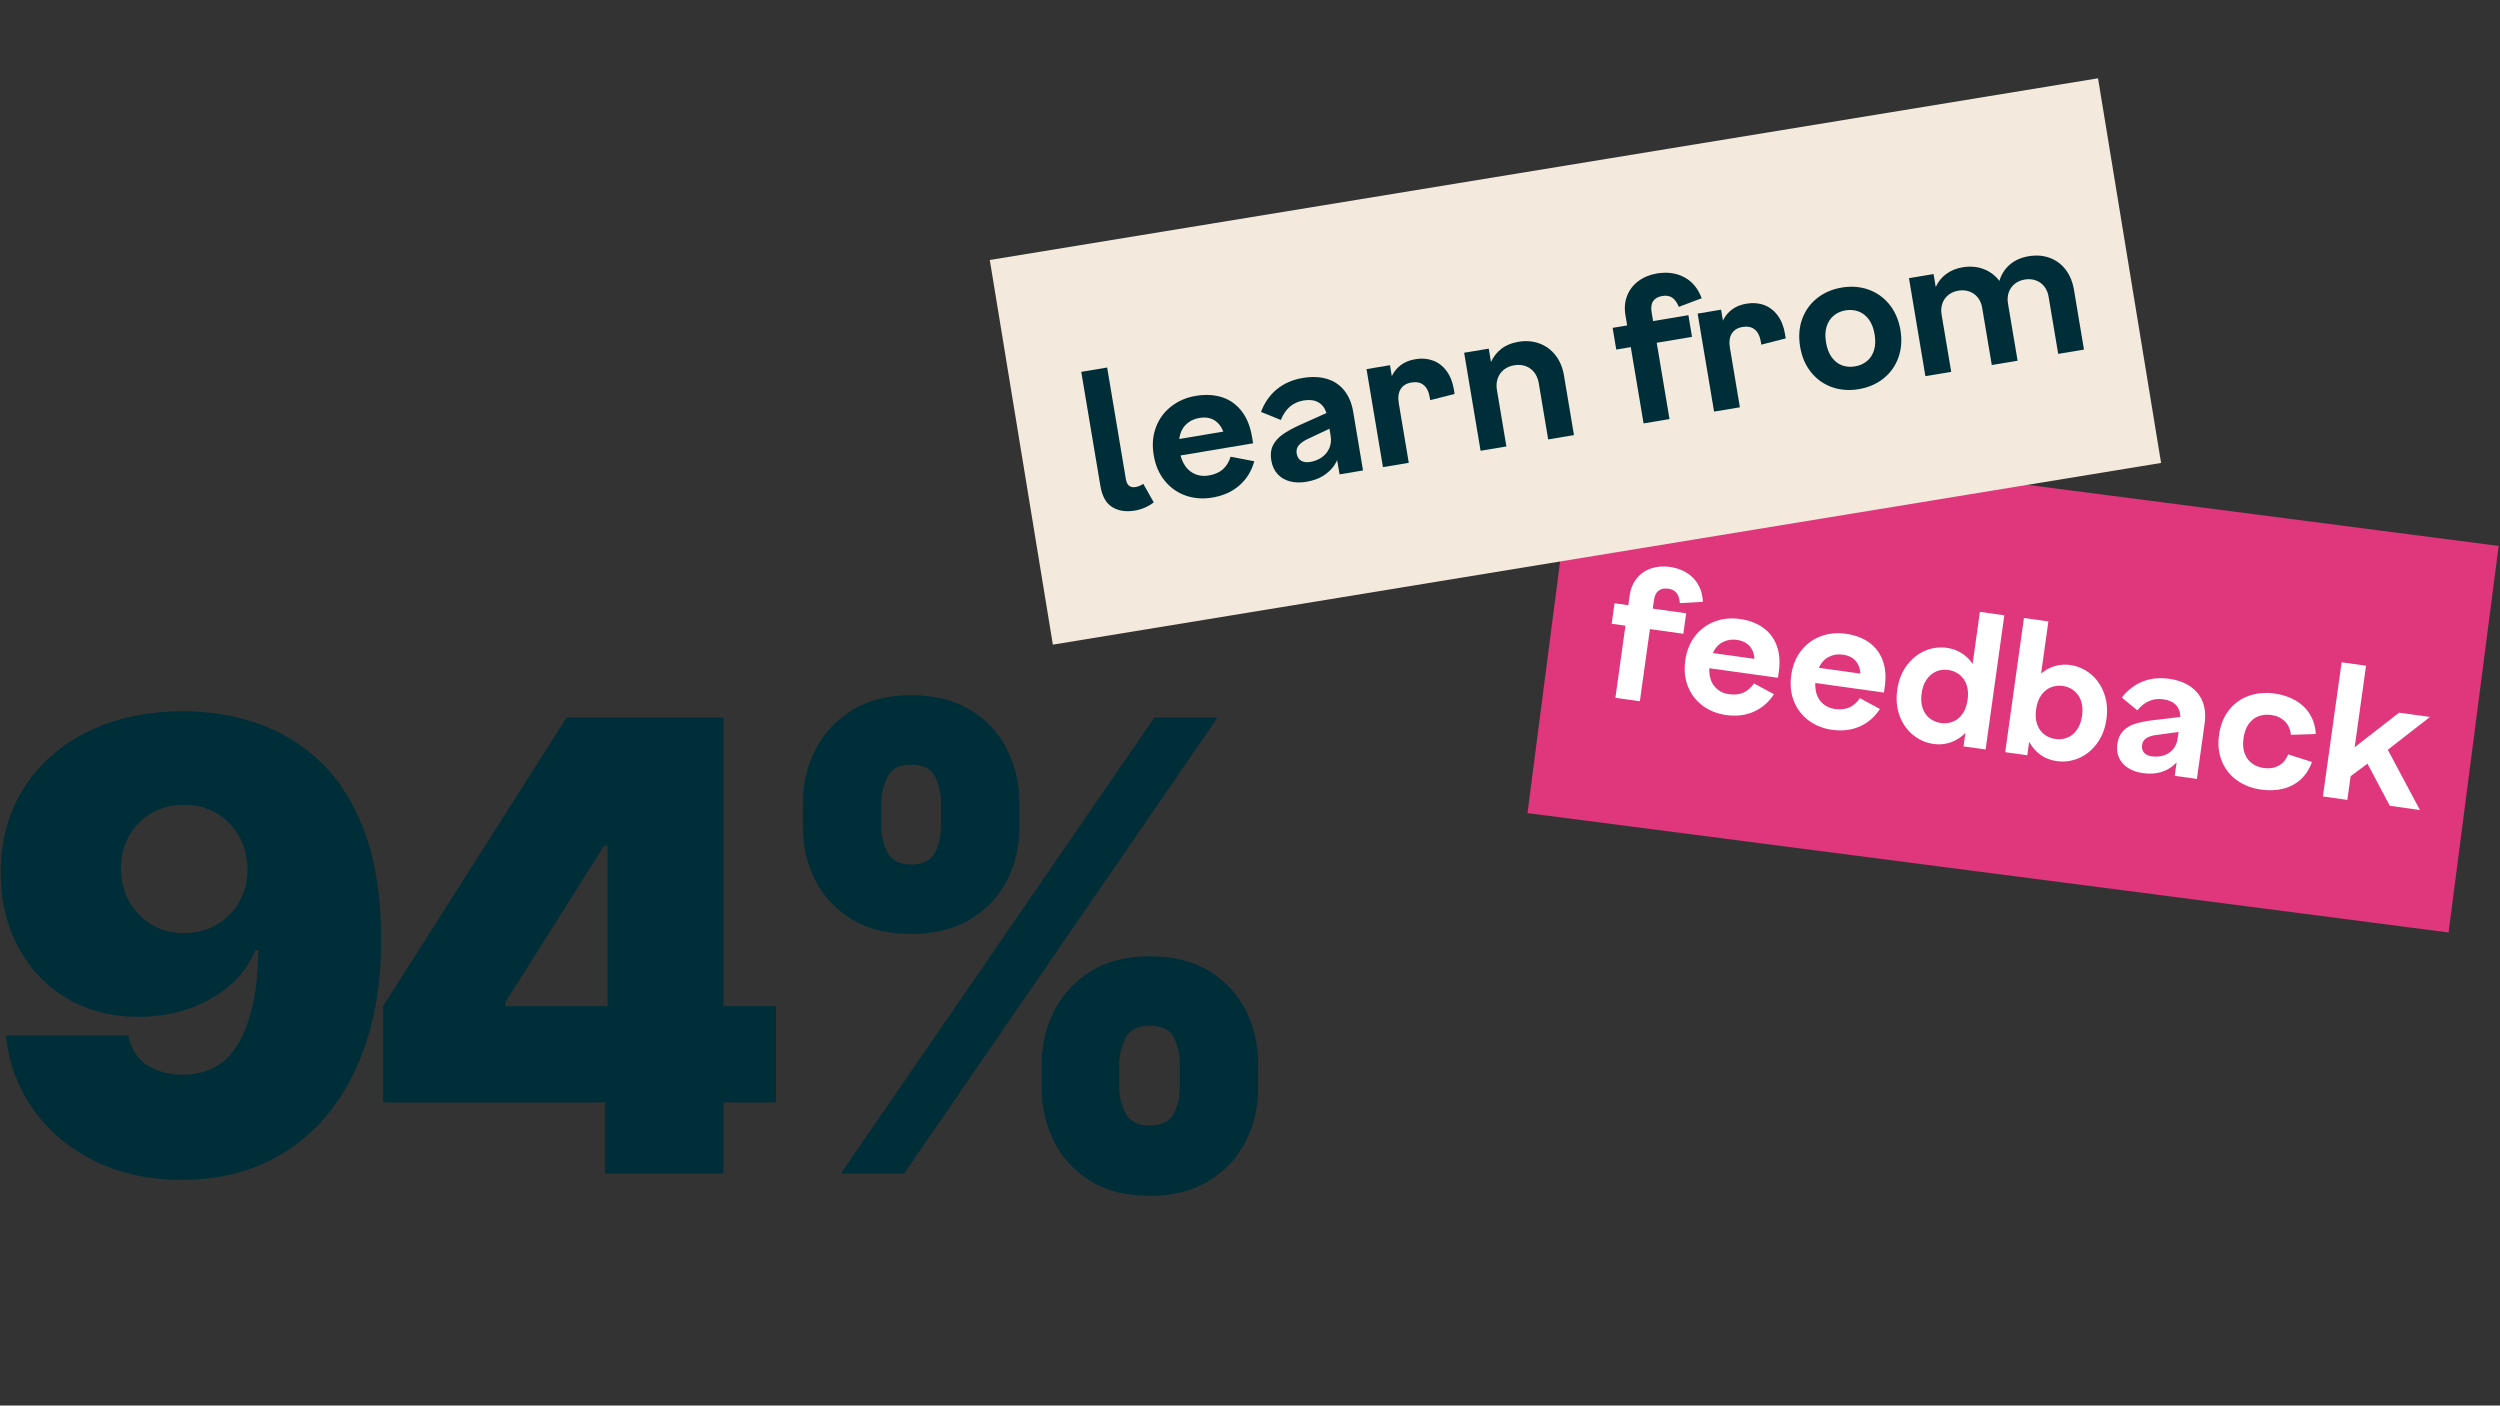 <svg xmlns="http://www.w3.org/2000/svg" xmlns:xlink="http://www.w3.org/1999/xlink" width="1366" zoomAndPan="magnify" viewBox="0 0 1024.5 576" height="768" preserveAspectRatio="xMidYMid meet" version="1.0"><rect x="0" y="0" width="1024.5" height="576" fill="#333333" stroke="none"/><defs><g/><clipPath id="e50b7157f0"><path d="M 625 174 L 1024 174 L 1024 383 L 625 383 Z M 625 174 " clip-rule="nonzero"/></clipPath><clipPath id="720569d800"><path d="M 646.496 174.797 L 1024 223.727 L 1003.469 382.137 L 625.965 333.203 Z M 646.496 174.797 " clip-rule="nonzero"/></clipPath><clipPath id="552d2ff5d5"><path d="M 405 32 L 886 32 L 886 265 L 405 265 Z M 405 32 " clip-rule="nonzero"/></clipPath><clipPath id="122229c228"><path d="M 405.617 106.543 L 859.77 32.082 L 885.613 189.711 L 431.461 264.172 Z M 405.617 106.543 " clip-rule="nonzero"/></clipPath></defs><g clip-path="url(#e50b7157f0)"><g clip-path="url(#720569d800)"><path fill="#e0367c" d="M 646.496 174.797 L 1023.953 223.719 L 1003.422 382.129 L 625.965 333.203 Z M 646.496 174.797 " fill-opacity="1" fill-rule="nonzero"/></g></g><g fill="#ffffff" fill-opacity="1"><g transform="translate(656.7, 285.243)"><g><path d="M 9.406 -28.844 L 3.766 -29.625 L 4.938 -38.016 L 10.578 -37.234 L 11.125 -41.188 C 11.508 -43.926 12.461 -46.25 13.984 -48.156 C 15.516 -50.07 17.461 -51.441 19.828 -52.266 C 22.203 -53.098 24.773 -53.32 27.547 -52.938 C 31.535 -52.375 34.742 -50.852 37.172 -48.375 C 39.609 -45.906 40.938 -42.648 41.156 -38.609 L 31.719 -38.094 C 31.562 -39.938 31.102 -41.328 30.344 -42.266 C 29.582 -43.211 28.438 -43.789 26.906 -44 C 25.289 -44.227 23.977 -43.957 22.969 -43.188 C 21.969 -42.414 21.344 -41.125 21.094 -39.312 L 20.609 -35.828 L 34.297 -33.922 L 33.125 -25.531 L 19.438 -27.438 L 15.312 2.141 L 5.281 0.734 Z M 9.406 -28.844 "/></g></g></g><g fill="#ffffff" fill-opacity="1"><g transform="translate(685.42, 289.247)"><g><path d="M 21.938 3.781 C 18.258 3.258 15.051 1.977 12.312 -0.062 C 9.582 -2.102 7.578 -4.727 6.297 -7.938 C 5.023 -11.156 4.66 -14.711 5.203 -18.609 C 5.742 -22.504 7.078 -25.828 9.203 -28.578 C 11.336 -31.328 14.008 -33.312 17.219 -34.531 C 20.438 -35.75 23.883 -36.102 27.562 -35.594 C 31.344 -35.07 34.523 -33.879 37.109 -32.016 C 39.703 -30.16 41.562 -27.703 42.688 -24.641 C 43.82 -21.578 44.109 -18.039 43.547 -14.031 L 43.188 -11.484 L 15.062 -15.406 C 14.945 -12.344 15.633 -9.891 17.125 -8.047 C 18.613 -6.211 20.613 -5.117 23.125 -4.766 C 25.375 -4.453 27.328 -4.656 28.984 -5.375 C 30.641 -6.102 32.098 -7.367 33.359 -9.172 L 41.531 -4.766 C 39.457 -1.516 36.727 0.863 33.344 2.375 C 29.957 3.895 26.156 4.363 21.938 3.781 Z M 33.562 -19.25 C 33.395 -21.52 32.691 -23.305 31.453 -24.609 C 30.223 -25.922 28.531 -26.727 26.375 -27.031 C 24.258 -27.32 22.328 -27.016 20.578 -26.109 C 18.828 -25.211 17.469 -23.719 16.5 -21.625 Z M 33.562 -19.25 "/></g></g></g><g fill="#ffffff" fill-opacity="1"><g transform="translate(728.851, 295.301)"><g><path d="M 21.938 3.781 C 18.258 3.258 15.051 1.977 12.312 -0.062 C 9.582 -2.102 7.578 -4.727 6.297 -7.938 C 5.023 -11.156 4.66 -14.711 5.203 -18.609 C 5.742 -22.504 7.078 -25.828 9.203 -28.578 C 11.336 -31.328 14.008 -33.312 17.219 -34.531 C 20.438 -35.75 23.883 -36.102 27.562 -35.594 C 31.344 -35.07 34.523 -33.879 37.109 -32.016 C 39.703 -30.16 41.562 -27.703 42.688 -24.641 C 43.82 -21.578 44.109 -18.039 43.547 -14.031 L 43.188 -11.484 L 15.062 -15.406 C 14.945 -12.344 15.633 -9.891 17.125 -8.047 C 18.613 -6.211 20.613 -5.117 23.125 -4.766 C 25.375 -4.453 27.328 -4.656 28.984 -5.375 C 30.641 -6.102 32.098 -7.367 33.359 -9.172 L 41.531 -4.766 C 39.457 -1.516 36.727 0.863 33.344 2.375 C 29.957 3.895 26.156 4.363 21.938 3.781 Z M 33.562 -19.25 C 33.395 -21.52 32.691 -23.305 31.453 -24.609 C 30.223 -25.922 28.531 -26.727 26.375 -27.031 C 24.258 -27.32 22.328 -27.016 20.578 -26.109 C 18.828 -25.211 17.469 -23.719 16.5 -21.625 Z M 33.562 -19.25 "/></g></g></g><g fill="#ffffff" fill-opacity="1"><g transform="translate(772.281, 301.356)"><g><path d="M 20.141 3.531 C 16.973 3.082 14.156 1.852 11.688 -0.156 C 9.219 -2.176 7.383 -4.789 6.188 -8 C 4.988 -11.207 4.66 -14.742 5.203 -18.609 C 5.742 -22.484 7.023 -25.801 9.047 -28.562 C 11.078 -31.332 13.555 -33.352 16.484 -34.625 C 19.41 -35.895 22.457 -36.305 25.625 -35.859 C 27.832 -35.555 29.828 -34.836 31.609 -33.703 C 33.391 -32.566 34.891 -31.102 36.109 -29.312 L 39.078 -50.609 L 49.094 -49.203 L 41.422 5.781 L 32.375 4.516 L 33.141 -1.016 C 31.41 0.754 29.426 2.039 27.188 2.844 C 24.957 3.645 22.609 3.875 20.141 3.531 Z M 15.203 -17.219 C 14.879 -14.914 15.02 -12.891 15.625 -11.141 C 16.238 -9.398 17.195 -8.016 18.5 -6.984 C 19.801 -5.953 21.344 -5.312 23.125 -5.062 C 24.883 -4.812 26.539 -5.004 28.094 -5.641 C 29.645 -6.273 30.941 -7.348 31.984 -8.859 C 33.035 -10.379 33.723 -12.289 34.047 -14.594 C 34.367 -16.895 34.234 -18.914 33.641 -20.656 C 33.047 -22.406 32.086 -23.801 30.766 -24.844 C 29.453 -25.895 27.914 -26.547 26.156 -26.797 C 24.375 -27.047 22.711 -26.844 21.172 -26.188 C 19.641 -25.539 18.344 -24.457 17.281 -22.938 C 16.219 -21.426 15.523 -19.52 15.203 -17.219 Z M 15.203 -17.219 "/></g></g></g><g fill="#ffffff" fill-opacity="1"><g transform="translate(817.753, 307.695)"><g><path d="M 25.062 4.203 C 22.582 3.859 20.383 3.004 18.469 1.641 C 16.562 0.273 15.004 -1.5 13.797 -3.688 L 13.031 1.812 L 3.984 0.547 L 11.656 -54.438 L 21.672 -53.031 L 18.688 -31.688 C 20.352 -33.094 22.203 -34.102 24.234 -34.719 C 26.266 -35.332 28.367 -35.488 30.547 -35.188 C 33.711 -34.738 36.531 -33.504 39 -31.484 C 41.469 -29.461 43.297 -26.844 44.484 -23.625 C 45.68 -20.414 46.008 -16.875 45.469 -13 C 44.938 -9.156 43.656 -5.848 41.625 -3.078 C 39.602 -0.305 37.129 1.707 34.203 2.969 C 31.273 4.238 28.227 4.648 25.062 4.203 Z M 16.641 -17.016 C 16.316 -14.711 16.453 -12.688 17.047 -10.938 C 17.648 -9.195 18.609 -7.812 19.922 -6.781 C 21.234 -5.75 22.77 -5.109 24.531 -4.859 C 26.312 -4.609 27.973 -4.801 29.516 -5.438 C 31.055 -6.07 32.352 -7.145 33.406 -8.656 C 34.469 -10.176 35.16 -12.086 35.484 -14.391 C 35.805 -16.691 35.664 -18.711 35.062 -20.453 C 34.457 -22.203 33.5 -23.598 32.188 -24.641 C 30.883 -25.691 29.344 -26.344 27.562 -26.594 C 25.801 -26.844 24.145 -26.641 22.594 -25.984 C 21.051 -25.336 19.754 -24.254 18.703 -22.734 C 17.648 -21.223 16.961 -19.316 16.641 -17.016 Z M 16.641 -17.016 "/></g></g></g><g fill="#ffffff" fill-opacity="1"><g transform="translate(863.225, 314.034)"><g><path d="M 14.938 2.797 C 12.633 2.473 10.641 1.785 8.953 0.734 C 7.266 -0.305 6.016 -1.672 5.203 -3.359 C 4.398 -5.047 4.156 -6.984 4.469 -9.172 C 4.781 -11.398 5.57 -13.172 6.844 -14.484 C 8.113 -15.805 9.727 -16.781 11.688 -17.406 C 13.656 -18.031 16.086 -18.523 18.984 -18.891 L 30.266 -20.219 C 30.242 -22.301 29.633 -23.953 28.438 -25.172 C 27.25 -26.391 25.516 -27.156 23.234 -27.469 C 19.129 -28.039 15.602 -26.523 12.656 -22.922 L 6.297 -28.172 C 8.629 -31.172 11.43 -33.344 14.703 -34.688 C 17.973 -36.031 21.602 -36.426 25.594 -35.875 C 29.113 -35.383 32.051 -34.328 34.406 -32.703 C 36.77 -31.078 38.445 -28.977 39.438 -26.406 C 40.426 -23.844 40.695 -20.93 40.25 -17.672 L 37.062 5.172 L 27.984 3.906 L 28.75 -1.625 C 27.145 0.164 25.164 1.453 22.812 2.234 C 20.469 3.016 17.844 3.203 14.938 2.797 Z M 14.609 -8.766 C 14.422 -7.453 14.691 -6.391 15.422 -5.578 C 16.16 -4.773 17.234 -4.273 18.641 -4.078 C 20.242 -3.848 21.801 -3.957 23.312 -4.406 C 24.82 -4.852 26.113 -5.672 27.188 -6.859 C 28.258 -8.055 28.926 -9.598 29.188 -11.484 L 29.547 -14.078 L 20.609 -12.859 C 18.766 -12.629 17.344 -12.188 16.344 -11.531 C 15.352 -10.883 14.773 -9.961 14.609 -8.766 Z M 14.609 -8.766 "/></g></g></g><g fill="#ffffff" fill-opacity="1"><g transform="translate(904.157, 319.741)"><g><path d="M 22.359 3.828 C 18.66 3.316 15.406 2.062 12.594 0.062 C 9.781 -1.926 7.707 -4.531 6.375 -7.75 C 5.039 -10.977 4.648 -14.598 5.203 -18.609 C 5.766 -22.648 7.129 -26.035 9.297 -28.766 C 11.461 -31.504 14.172 -33.445 17.422 -34.594 C 20.672 -35.75 24.145 -36.07 27.844 -35.562 C 31.156 -35.094 34.051 -34.141 36.531 -32.703 C 39.008 -31.273 40.973 -29.395 42.422 -27.062 C 43.867 -24.738 44.68 -22.031 44.859 -18.938 L 34.641 -18.609 C 34.43 -20.891 33.602 -22.734 32.156 -24.141 C 30.707 -25.555 28.859 -26.422 26.609 -26.734 C 24.734 -26.992 22.992 -26.828 21.391 -26.234 C 19.797 -25.641 18.453 -24.586 17.359 -23.078 C 16.273 -21.566 15.566 -19.613 15.234 -17.219 C 14.898 -14.82 15.051 -12.754 15.688 -11.016 C 16.32 -9.273 17.328 -7.898 18.703 -6.891 C 20.078 -5.891 21.703 -5.258 23.578 -5 C 25.828 -4.688 27.836 -5.004 29.609 -5.953 C 31.391 -6.91 32.695 -8.457 33.531 -10.594 L 43.266 -7.484 C 42.242 -4.578 40.719 -2.195 38.688 -0.344 C 36.656 1.508 34.254 2.785 31.484 3.484 C 28.711 4.18 25.672 4.297 22.359 3.828 Z M 22.359 3.828 "/></g></g></g><g fill="#ffffff" fill-opacity="1"><g transform="translate(947.939, 325.845)"><g><path d="M 22.25 -12.891 L 15.359 -7.766 L 14 1.953 L 3.984 0.547 L 11.656 -54.438 L 21.672 -53.031 L 17 -19.625 L 35.203 -33.797 L 47.859 -32.031 L 30.578 -18.594 L 43.75 6.094 L 31.406 4.375 Z M 22.25 -12.891 "/></g></g></g><g fill="#002e38" fill-opacity="1"><g transform="translate(-10.289, 480.953)"><g><path d="M 85.438 -189.484 C 96.32 -189.484 106.633 -187.766 116.375 -184.328 C 126.113 -180.891 134.738 -175.488 142.25 -168.125 C 149.77 -160.758 155.672 -151.16 159.953 -139.328 C 164.242 -127.492 166.422 -113.18 166.484 -96.391 C 166.547 -81.055 164.645 -67.285 160.781 -55.078 C 156.914 -42.879 151.406 -32.488 144.25 -23.906 C 137.102 -15.332 128.523 -8.773 118.516 -4.234 C 108.504 0.297 97.352 2.562 85.062 2.562 C 71.25 2.562 59.109 -0.082 48.641 -5.375 C 38.18 -10.676 29.848 -17.797 23.641 -26.734 C 17.43 -35.68 13.812 -45.633 12.781 -56.594 L 62.797 -56.594 C 64.016 -50.938 66.691 -46.844 70.828 -44.312 C 74.961 -41.789 79.707 -40.531 85.062 -40.531 C 95.781 -40.531 103.617 -45.164 108.578 -54.438 C 113.535 -63.719 116.047 -76.117 116.109 -91.641 L 115 -91.641 C 112.633 -85.922 109.047 -81.02 104.234 -76.938 C 99.43 -72.863 93.832 -69.727 87.438 -67.531 C 81.051 -65.344 74.297 -64.25 67.172 -64.25 C 55.922 -64.25 46.066 -66.789 37.609 -71.875 C 29.148 -76.957 22.547 -83.926 17.797 -92.781 C 13.047 -101.633 10.645 -111.719 10.594 -123.031 C 10.531 -136.301 13.66 -147.926 19.984 -157.906 C 26.316 -167.883 35.109 -175.641 46.359 -181.172 C 57.617 -186.711 70.645 -189.484 85.438 -189.484 Z M 85.797 -151.156 C 80.742 -151.156 76.254 -150 72.328 -147.688 C 68.41 -145.375 65.336 -142.238 63.109 -138.281 C 60.891 -134.32 59.812 -129.848 59.875 -124.859 C 59.938 -119.867 61.078 -115.395 63.297 -111.438 C 65.516 -107.488 68.555 -104.359 72.422 -102.047 C 76.285 -99.734 80.742 -98.578 85.797 -98.578 C 89.504 -98.578 92.941 -99.227 96.109 -100.531 C 99.273 -101.844 102.031 -103.703 104.375 -106.109 C 106.719 -108.516 108.539 -111.312 109.844 -114.5 C 111.156 -117.695 111.781 -121.148 111.719 -124.859 C 111.656 -129.848 110.5 -134.32 108.25 -138.281 C 106 -142.238 102.926 -145.375 99.031 -147.688 C 95.133 -150 90.723 -151.156 85.797 -151.156 Z M 85.797 -151.156 "/></g></g></g><g fill="#002e38" fill-opacity="1"><g transform="translate(146.412, 480.953)"><g><path d="M 10.594 -29.203 L 10.594 -68.641 L 85.797 -186.938 L 121.578 -186.938 L 121.578 -134.359 L 101.141 -134.359 L 60.609 -70.094 L 60.609 -68.641 L 171.594 -68.641 L 171.594 -29.203 Z M 101.5 0 L 101.5 -41.25 L 102.594 -58.422 L 102.594 -186.938 L 150.062 -186.938 L 150.062 0 Z M 101.5 0 "/></g></g></g><g fill="#002e38" fill-opacity="1"><g transform="translate(307.494, 480.953)"><g><path d="M 119.391 -35.047 L 119.391 -44.906 C 119.391 -52.812 121.109 -60.113 124.547 -66.812 C 127.984 -73.508 132.988 -78.895 139.562 -82.969 C 146.133 -87.039 154.133 -89.078 163.562 -89.078 C 173.238 -89.078 181.379 -87.066 187.984 -83.047 C 194.586 -79.035 199.594 -73.68 203 -66.984 C 206.406 -60.297 208.109 -52.938 208.109 -44.906 L 208.109 -35.047 C 208.109 -27.141 206.391 -19.836 202.953 -13.141 C 199.516 -6.453 194.477 -1.07 187.844 3 C 181.207 7.082 173.113 9.125 163.562 9.125 C 154.008 9.125 145.945 7.082 139.375 3 C 132.801 -1.07 127.828 -6.453 124.453 -13.141 C 121.078 -19.836 119.391 -27.141 119.391 -35.047 Z M 151.156 -44.906 L 151.156 -35.047 C 151.156 -31.578 152.02 -28.156 153.75 -24.781 C 155.488 -21.406 158.758 -19.719 163.562 -19.719 C 168.613 -19.719 171.945 -21.359 173.562 -24.641 C 175.176 -27.93 175.984 -31.398 175.984 -35.047 L 175.984 -44.906 C 175.984 -48.562 175.223 -52.094 173.703 -55.5 C 172.18 -58.906 168.801 -60.609 163.562 -60.609 C 158.758 -60.609 155.488 -58.906 153.75 -55.5 C 152.02 -52.094 151.156 -48.562 151.156 -44.906 Z M 21.547 -142.031 L 21.547 -151.875 C 21.547 -159.914 23.289 -167.281 26.781 -173.969 C 30.281 -180.664 35.316 -186.02 41.891 -190.031 C 48.461 -194.051 56.406 -196.062 65.719 -196.062 C 75.395 -196.062 83.531 -194.051 90.125 -190.031 C 96.727 -186.02 101.734 -180.664 105.141 -173.969 C 108.555 -167.281 110.266 -159.914 110.266 -151.875 L 110.266 -142.031 C 110.266 -133.988 108.547 -126.648 105.109 -120.016 C 101.672 -113.391 96.633 -108.098 90 -104.141 C 83.363 -100.191 75.27 -98.219 65.719 -98.219 C 56.164 -98.219 48.102 -100.223 41.531 -104.234 C 34.957 -108.254 29.984 -113.578 26.609 -120.203 C 23.234 -126.836 21.547 -134.113 21.547 -142.031 Z M 53.672 -151.875 L 53.672 -142.031 C 53.672 -138.375 54.52 -134.898 56.219 -131.609 C 57.926 -128.328 61.094 -126.688 65.719 -126.688 C 70.77 -126.688 74.098 -128.328 75.703 -131.609 C 77.316 -134.898 78.125 -138.375 78.125 -142.031 L 78.125 -151.875 C 78.125 -155.531 77.363 -159.062 75.844 -162.469 C 74.32 -165.875 70.945 -167.578 65.719 -167.578 C 60.906 -167.578 57.691 -165.828 56.078 -162.328 C 54.473 -158.828 53.672 -155.344 53.672 -151.875 Z M 37.062 0 L 165.578 -186.938 L 191.5 -186.938 L 62.984 0 Z M 37.062 0 "/></g></g></g><g clip-path="url(#552d2ff5d5)"><g clip-path="url(#122229c228)"><path fill="#f3e9dc" d="M 405.617 106.543 L 860.031 32.039 L 885.875 189.668 L 431.461 264.172 Z M 405.617 106.543 " fill-opacity="1" fill-rule="nonzero"/></g></g><g fill="#002e38" fill-opacity="1"><g transform="translate(448.648, 211.229)"><g><path d="M 16.344 -1.984 C 12.77 -1.391 9.711 -1.863 7.172 -3.406 C 4.629 -4.957 3.004 -7.844 2.297 -12.062 L -5.547 -58.844 L 5.062 -60.625 L 12.719 -14.953 C 12.938 -13.641 13.379 -12.711 14.047 -12.172 C 14.711 -11.629 15.609 -11.453 16.734 -11.641 C 17.766 -11.816 18.812 -12.25 19.875 -12.938 L 24.156 -5.359 C 21.832 -3.586 19.227 -2.461 16.344 -1.984 Z M 16.344 -1.984 "/></g></g></g><g fill="#002e38" fill-opacity="1"><g transform="translate(473.435, 207.072)"><g><path d="M 23.422 -3.172 C 19.523 -2.516 15.867 -2.785 12.453 -3.984 C 9.047 -5.18 6.18 -7.207 3.859 -10.062 C 1.547 -12.914 0.047 -16.398 -0.641 -20.516 C -1.336 -24.641 -1.047 -28.43 0.234 -31.891 C 1.516 -35.359 3.586 -38.219 6.453 -40.469 C 9.316 -42.727 12.695 -44.188 16.594 -44.844 C 20.594 -45.508 24.195 -45.316 27.406 -44.266 C 30.625 -43.211 33.289 -41.312 35.406 -38.562 C 37.52 -35.82 38.93 -32.328 39.641 -28.078 L 40.094 -25.406 L 10.359 -20.422 C 11.223 -17.266 12.703 -14.992 14.797 -13.609 C 16.891 -12.234 19.258 -11.77 21.906 -12.219 C 24.289 -12.613 26.207 -13.441 27.656 -14.703 C 29.102 -15.961 30.172 -17.695 30.859 -19.906 L 40.562 -18.047 C 39.488 -14.098 37.477 -10.816 34.531 -8.203 C 31.594 -5.598 27.891 -3.922 23.422 -3.172 Z M 27.891 -30.203 C 26.973 -32.453 25.68 -34.039 24.016 -34.969 C 22.359 -35.906 20.391 -36.188 18.109 -35.812 C 15.867 -35.438 14.004 -34.508 12.516 -33.031 C 11.035 -31.551 10.141 -29.598 9.828 -27.172 Z M 27.891 -30.203 "/></g></g></g><g fill="#002e38" fill-opacity="1"><g transform="translate(519.36, 199.371)"><g><path d="M 16.016 -1.938 C 13.586 -1.52 11.352 -1.57 9.312 -2.094 C 7.27 -2.613 5.57 -3.602 4.219 -5.062 C 2.863 -6.531 1.992 -8.414 1.609 -10.719 C 1.211 -13.082 1.445 -15.133 2.312 -16.875 C 3.188 -18.613 4.52 -20.109 6.312 -21.359 C 8.102 -22.617 10.406 -23.891 13.219 -25.172 L 24.234 -30.125 C 23.535 -32.219 22.391 -33.695 20.797 -34.562 C 19.203 -35.426 17.203 -35.656 14.797 -35.25 C 10.453 -34.52 7.363 -31.859 5.531 -27.266 L -2.609 -30.562 C -1.191 -34.332 0.957 -37.414 3.844 -39.812 C 6.738 -42.219 10.297 -43.773 14.516 -44.484 C 18.234 -45.109 21.547 -44.977 24.453 -44.094 C 27.359 -43.207 29.723 -41.617 31.547 -39.328 C 33.367 -37.047 34.57 -34.18 35.156 -30.734 L 39.203 -6.578 L 29.594 -4.969 L 28.609 -10.812 C 27.547 -8.488 25.953 -6.555 23.828 -5.016 C 21.703 -3.473 19.098 -2.445 16.016 -1.938 Z M 12.016 -13.531 C 12.242 -12.145 12.859 -11.156 13.859 -10.562 C 14.859 -9.977 16.102 -9.812 17.594 -10.062 C 19.289 -10.352 20.832 -10.961 22.219 -11.891 C 23.602 -12.828 24.648 -14.066 25.359 -15.609 C 26.066 -17.16 26.254 -18.93 25.922 -20.922 L 25.453 -23.672 L 16.781 -19.594 C 15 -18.77 13.703 -17.867 12.891 -16.891 C 12.086 -15.91 11.797 -14.789 12.016 -13.531 Z M 12.016 -13.531 "/></g></g></g><g fill="#002e38" fill-opacity="1"><g transform="translate(562.642, 192.113)"><g><path d="M -2.641 -40.844 L 6.969 -42.453 L 7.719 -37.953 C 8.582 -39.785 9.816 -41.305 11.422 -42.516 C 13.023 -43.723 15.02 -44.523 17.406 -44.922 C 19.988 -45.359 22.379 -45.172 24.578 -44.359 C 26.773 -43.555 28.625 -42.145 30.125 -40.125 C 31.625 -38.113 32.629 -35.609 33.141 -32.609 L 33.453 -30.672 L 23.453 -28.125 L 23.281 -29.203 C 22.883 -31.586 22.047 -33.297 20.766 -34.328 C 19.492 -35.367 17.816 -35.711 15.734 -35.359 C 13.703 -35.016 12.234 -34.109 11.328 -32.641 C 10.43 -31.172 10.18 -29.25 10.578 -26.875 L 14.672 -2.453 L 4.094 -0.688 Z M -2.641 -40.844 "/></g></g></g><g fill="#002e38" fill-opacity="1"><g transform="translate(602.649, 185.404)"><g><path d="M 27.922 -28.469 C 27.629 -30.164 27.016 -31.613 26.078 -32.812 C 25.141 -34.008 23.957 -34.863 22.531 -35.375 C 21.102 -35.883 19.531 -35.992 17.812 -35.703 C 16.176 -35.43 14.773 -34.82 13.609 -33.875 C 12.441 -32.938 11.609 -31.742 11.109 -30.297 C 10.609 -28.859 10.5 -27.305 10.781 -25.641 L 14.672 -2.453 L 4.094 -0.688 L -2.641 -40.844 L 7.438 -42.531 L 8.359 -37.062 C 9.348 -39.238 10.773 -41.047 12.641 -42.484 C 14.504 -43.922 16.801 -44.867 19.531 -45.328 C 22.656 -45.859 25.539 -45.633 28.188 -44.656 C 30.844 -43.688 33.051 -42.066 34.812 -39.797 C 36.57 -37.535 37.723 -34.789 38.266 -31.562 L 42.359 -7.109 L 31.797 -5.328 Z M 27.922 -28.469 "/></g></g></g><g fill="#002e38" fill-opacity="1"><g transform="translate(649.095, 177.615)"><g/></g></g><g fill="#002e38" fill-opacity="1"><g transform="translate(667.965, 174.451)"><g><path d="M 0.328 -32.203 L -5.625 -31.203 L -7.109 -40.094 L -1.156 -41.094 L -1.859 -45.266 C -2.348 -48.172 -2.117 -50.832 -1.172 -53.25 C -0.223 -55.664 1.312 -57.664 3.438 -59.25 C 5.57 -60.844 8.109 -61.891 11.047 -62.391 C 15.266 -63.086 19 -62.57 22.25 -60.844 C 25.5 -59.125 27.879 -56.254 29.391 -52.234 L 20.016 -48.703 C 19.266 -50.516 18.352 -51.773 17.281 -52.484 C 16.207 -53.203 14.863 -53.426 13.25 -53.156 C 11.531 -52.875 10.285 -52.18 9.516 -51.078 C 8.754 -49.973 8.535 -48.469 8.859 -46.562 L 9.469 -42.875 L 23.938 -45.297 L 25.422 -36.406 L 10.953 -33.984 L 16.203 -2.719 L 5.578 -0.938 Z M 0.328 -32.203 "/></g></g></g><g fill="#002e38" fill-opacity="1"><g transform="translate(698.334, 169.358)"><g><path d="M -2.641 -40.844 L 6.969 -42.453 L 7.719 -37.953 C 8.582 -39.785 9.816 -41.305 11.422 -42.516 C 13.023 -43.723 15.02 -44.523 17.406 -44.922 C 19.988 -45.359 22.379 -45.172 24.578 -44.359 C 26.773 -43.555 28.625 -42.145 30.125 -40.125 C 31.625 -38.113 32.629 -35.609 33.141 -32.609 L 33.453 -30.672 L 23.453 -28.125 L 23.281 -29.203 C 22.883 -31.586 22.047 -33.297 20.766 -34.328 C 19.492 -35.367 17.816 -35.711 15.734 -35.359 C 13.703 -35.016 12.234 -34.109 11.328 -32.641 C 10.43 -31.172 10.18 -29.25 10.578 -26.875 L 14.672 -2.453 L 4.094 -0.688 Z M -2.641 -40.844 "/></g></g></g><g fill="#002e38" fill-opacity="1"><g transform="translate(738.341, 162.649)"><g><path d="M 23.391 -3.172 C 19.484 -2.516 15.832 -2.785 12.438 -3.984 C 9.039 -5.18 6.18 -7.207 3.859 -10.062 C 1.547 -12.914 0.047 -16.398 -0.641 -20.516 C -1.336 -24.66 -1.062 -28.457 0.188 -31.906 C 1.445 -35.363 3.488 -38.211 6.312 -40.453 C 9.133 -42.703 12.5 -44.156 16.406 -44.812 C 20.281 -45.457 23.922 -45.18 27.328 -43.984 C 30.742 -42.785 33.609 -40.754 35.922 -37.891 C 38.242 -35.023 39.754 -31.531 40.453 -27.406 C 41.141 -23.289 40.852 -19.504 39.594 -16.047 C 38.344 -12.598 36.297 -9.75 33.453 -7.5 C 30.617 -5.258 27.266 -3.816 23.391 -3.172 Z M 9.969 -22.297 C 10.383 -19.805 11.172 -17.773 12.328 -16.203 C 13.484 -14.629 14.883 -13.535 16.531 -12.922 C 18.176 -12.316 19.941 -12.176 21.828 -12.5 C 23.711 -12.812 25.336 -13.523 26.703 -14.641 C 28.078 -15.754 29.051 -17.242 29.625 -19.109 C 30.207 -20.973 30.289 -23.148 29.875 -25.641 C 29.457 -28.129 28.672 -30.16 27.516 -31.734 C 26.359 -33.305 24.945 -34.398 23.281 -35.016 C 21.625 -35.629 19.852 -35.781 17.969 -35.469 C 16.082 -35.145 14.461 -34.422 13.109 -33.297 C 11.754 -32.18 10.785 -30.691 10.203 -28.828 C 9.629 -26.961 9.551 -24.785 9.969 -22.297 Z M 9.969 -22.297 "/></g></g></g><g fill="#002e38" fill-opacity="1"><g transform="translate(784.936, 154.836)"><g><path d="M -2.641 -40.844 L 7.438 -42.531 L 8.328 -37.219 C 9.328 -39.395 10.758 -41.176 12.625 -42.562 C 14.5 -43.945 16.727 -44.859 19.312 -45.297 C 22.406 -45.816 25.266 -45.582 27.891 -44.594 C 30.523 -43.602 32.695 -41.977 34.406 -39.719 C 35.25 -42.457 36.691 -44.695 38.734 -46.438 C 40.773 -48.188 43.316 -49.316 46.359 -49.828 C 49.516 -50.359 52.406 -50.141 55.031 -49.172 C 57.656 -48.211 59.832 -46.602 61.562 -44.344 C 63.289 -42.082 64.43 -39.312 64.984 -36.031 L 69.078 -11.578 L 58.516 -9.812 L 54.578 -33.266 C 54.305 -34.898 53.711 -36.297 52.797 -37.453 C 51.879 -38.609 50.723 -39.438 49.328 -39.938 C 47.941 -40.438 46.43 -40.551 44.797 -40.281 C 43.18 -40.008 41.805 -39.41 40.672 -38.484 C 39.547 -37.566 38.738 -36.414 38.25 -35.031 C 37.77 -33.656 37.66 -32.16 37.922 -30.547 L 41.875 -7.016 L 31.297 -5.25 L 27.359 -28.703 C 27.086 -30.336 26.492 -31.734 25.578 -32.891 C 24.66 -34.047 23.504 -34.875 22.109 -35.375 C 20.723 -35.875 19.211 -35.988 17.578 -35.719 C 15.973 -35.445 14.602 -34.848 13.469 -33.922 C 12.332 -33.004 11.523 -31.852 11.047 -30.469 C 10.566 -29.094 10.457 -27.598 10.719 -25.984 L 14.672 -2.453 L 4.094 -0.688 Z M -2.641 -40.844 "/></g></g></g></svg>